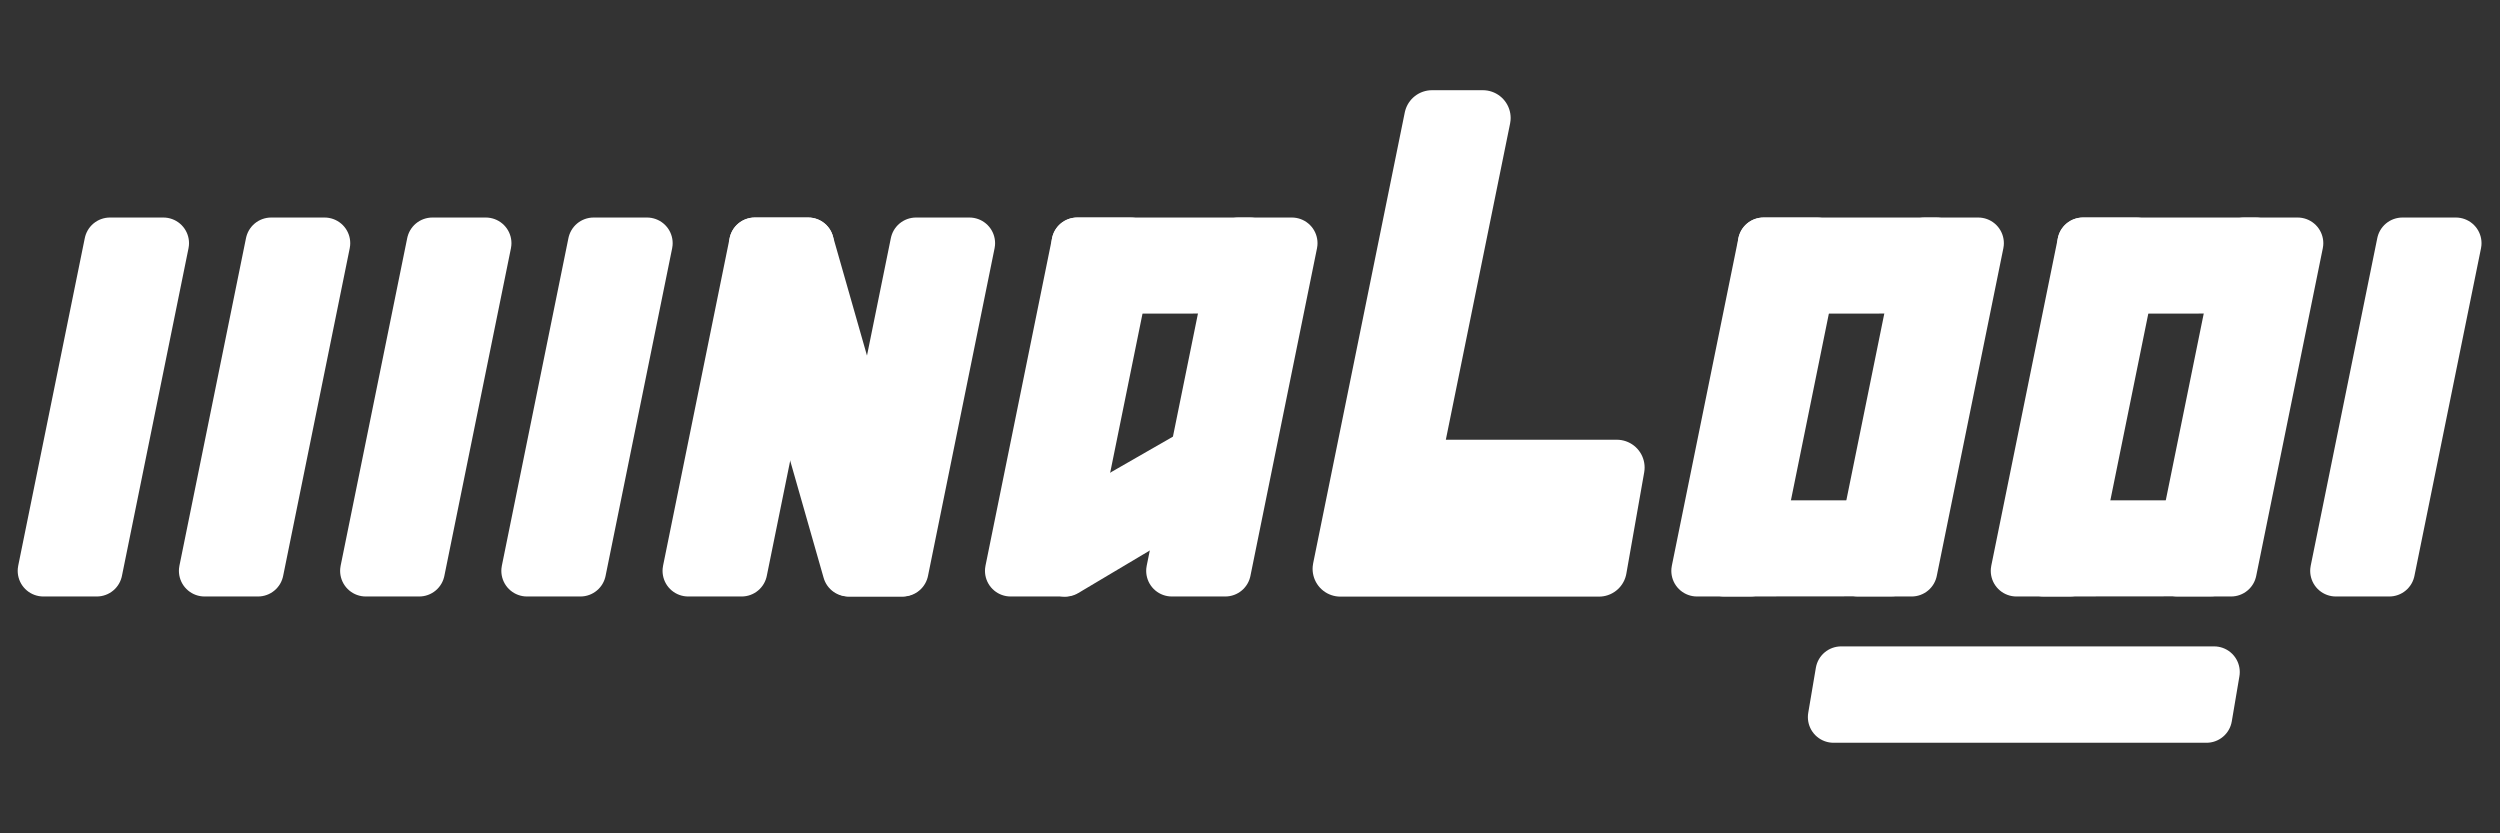 <?xml version="1.0" encoding="UTF-8" standalone="no"?>
<!-- Created with Inkscape (http://www.inkscape.org/) -->

<svg
   width="1500"
   height="500"
   viewBox="0 0 1500 500"
   version="1.1"
   id="svg1"
   inkscape:version="1.3.2 (091e20e, 2023-11-25, custom)"
   sodipodi:docname="ml_h_white.svg"
   inkscape:export-filename="ml_h.png"
   inkscape:export-xdpi="96"
   inkscape:export-ydpi="96"
   xmlns:inkscape="http://www.inkscape.org/namespaces/inkscape"
   xmlns:sodipodi="http://sodipodi.sourceforge.net/DTD/sodipodi-0.dtd"
   xmlns="http://www.w3.org/2000/svg"
   xmlns:svg="http://www.w3.org/2000/svg">
  <rect x="0" y="0" width="1500" height="500" fill="#333333" stroke="none"/>
  <sodipodi:namedview
     id="namedview1"
     pagecolor="#505050"
     bordercolor="#ffffff"
     borderopacity="1"
     inkscape:showpageshadow="0"
     inkscape:pageopacity="0"
     inkscape:pagecheckerboard="1"
     inkscape:deskcolor="#d1d1d1"
     inkscape:document-units="px"
     inkscape:zoom="0.81023078"
     inkscape:cx="569.5908"
     inkscape:cy="-214.13652"
     inkscape:window-width="3840"
     inkscape:window-height="2054"
     inkscape:window-x="2869"
     inkscape:window-y="-11"
     inkscape:window-maximized="1"
     inkscape:current-layer="layer1" />
  <defs
     id="defs1" />
  <g
     inkscape:label="Layer 1"
     inkscape:groupmode="layer"
     id="layer1">
    <g
       id="g22"
       transform="matrix(1.764,0,0,1.764,-207.22,-196.795)"
       style="fill:#ffffff;fill-opacity:1;stroke:#ffffff;stroke-opacity:1">
      <g
         id="g21"
         style="fill:#ffffff;fill-opacity:1;stroke:#ffffff;stroke-opacity:1">
        <path
           id="rect2-2"
           style="fill:#ffffff;fill-opacity:1;stroke:#ffffff;stroke-width:17.443;stroke-linecap:round;stroke-linejoin:round;stroke-opacity:1;paint-order:markers stroke fill"
           d="m 154.861,194.274 h 18.183 l -22.649,111.453 h -18.183 z"
           sodipodi:nodetypes="ccccc" />
        <path
           id="path1"
           style="fill:#ffffff;fill-opacity:1;stroke:#ffffff;stroke-width:17.443;stroke-linecap:round;stroke-linejoin:round;stroke-opacity:1;paint-order:markers stroke fill"
           d="m 209.696,194.274 h 18.183 l -22.649,111.453 h -18.183 z"
           sodipodi:nodetypes="ccccc" />
        <path
           id="path2"
           style="fill:#ffffff;fill-opacity:1;stroke:#ffffff;stroke-width:17.443;stroke-linecap:round;stroke-linejoin:round;stroke-opacity:1;paint-order:markers stroke fill"
           d="m 264.53,194.274 h 18.183 l -22.649,111.453 h -18.183 z"
           sodipodi:nodetypes="ccccc" />
      </g>
      <path
         id="path3"
         style="fill:#ffffff;fill-opacity:1;stroke:#ffffff;stroke-width:17.443;stroke-linecap:round;stroke-linejoin:round;stroke-opacity:1;paint-order:markers stroke fill"
         d="m 319.365,194.274 h 18.183 l -22.649,111.453 h -18.183 z"
         sodipodi:nodetypes="ccccc" />
      <g
         id="g20"
         style="fill:#ffffff;fill-opacity:1;stroke:#ffffff;stroke-opacity:1">
        <path
           id="path4"
           style="fill:#ffffff;fill-opacity:1;stroke:#ffffff;stroke-width:17.443;stroke-linecap:round;stroke-linejoin:round;stroke-opacity:1;paint-order:markers stroke fill"
           d="m 374.199,194.274 h 18.183 l -22.649,111.453 h -18.183 z"
           sodipodi:nodetypes="ccccc" />
        <path
           id="path5"
           style="fill:#ffffff;fill-opacity:1;stroke:#ffffff;stroke-width:17.443;stroke-linecap:round;stroke-linejoin:round;stroke-opacity:1;paint-order:markers stroke fill"
           d="m 429.034,194.274 h 18.183 l -22.649,111.453 h -18.183 z"
           sodipodi:nodetypes="ccccc" />
        <path
           id="path8"
           style="fill:#ffffff;fill-opacity:1;stroke:#ffffff;stroke-width:17.443;stroke-linecap:round;stroke-linejoin:round;stroke-opacity:1;paint-order:markers stroke fill"
           d="m 374.199,194.274 h 18.183 l 31.81,111.453 h -18.183 z"
           sodipodi:nodetypes="ccccc" />
      </g>
      <g
         id="g19"
         style="fill:#ffffff;fill-opacity:1;stroke:#ffffff;stroke-opacity:1">
        <path
           id="path6"
           style="fill:#ffffff;fill-opacity:1;stroke:#ffffff;stroke-width:17.443;stroke-linecap:round;stroke-linejoin:round;stroke-opacity:1;paint-order:markers stroke fill"
           d="m 483.868,194.274 h 18.183 l -22.649,111.453 h -18.183 z"
           sodipodi:nodetypes="ccccc" />
        <path
           id="path7"
           style="fill:#ffffff;fill-opacity:1;stroke:#ffffff;stroke-width:17.443;stroke-linecap:round;stroke-linejoin:round;stroke-opacity:1;paint-order:markers stroke fill"
           d="m 538.703,194.274 h 18.183 l -22.649,111.453 h -18.183 z"
           sodipodi:nodetypes="ccccc" />
        <path
           id="path9"
           style="fill:#ffffff;fill-opacity:1;stroke:#ffffff;stroke-width:17.443;stroke-linecap:round;stroke-linejoin:round;stroke-opacity:1;paint-order:markers stroke fill"
           d="m 483.868,194.274 h 58.758 l -3.09,15.206 -56.812,0.056 z"
           sodipodi:nodetypes="ccccc" />
        <path
           id="path9-5"
           style="fill:#ffffff;fill-opacity:1;stroke:#ffffff;stroke-width:17.443;stroke-linecap:round;stroke-linejoin:round;stroke-opacity:1;paint-order:markers stroke fill"
           d="m 480.943,290.51 57.446,-32.977 -3.09,15.206 -55.5,33.032 z"
           sodipodi:nodetypes="ccccc" />
      </g>
      <path
         id="rect2-3"
         style="fill:#ffffff;fill-opacity:1;stroke:#ffffff;stroke-width:18.898;stroke-linecap:round;stroke-linejoin:round;stroke-dasharray:none;stroke-opacity:1;paint-order:markers stroke fill"
         d="m 604.545,151.693 h 17.304 l -24.16,118.887 h 69.726 l -6.071,34.464 H 573.381 Z"
         sodipodi:nodetypes="ccccccc" />
      <g
         id="g18"
         style="fill:#ffffff;fill-opacity:1;stroke:#ffffff;stroke-opacity:1">
        <path
           id="path10"
           style="fill:#ffffff;fill-opacity:1;stroke:#ffffff;stroke-width:17.443;stroke-linecap:round;stroke-linejoin:round;stroke-opacity:1;paint-order:markers stroke fill"
           d="m 717.321,194.274 h 18.183 l -22.649,111.453 h -18.183 z"
           sodipodi:nodetypes="ccccc" />
        <path
           id="path11"
           style="fill:#ffffff;fill-opacity:1;stroke:#ffffff;stroke-width:17.443;stroke-linecap:round;stroke-linejoin:round;stroke-opacity:1;paint-order:markers stroke fill"
           d="m 772.156,194.274 h 18.183 l -22.649,111.453 h -18.183 z"
           sodipodi:nodetypes="ccccc" />
        <path
           id="path12"
           style="fill:#ffffff;fill-opacity:1;stroke:#ffffff;stroke-width:17.443;stroke-linecap:round;stroke-linejoin:round;stroke-opacity:1;paint-order:markers stroke fill"
           d="m 717.321,194.274 h 58.758 l -3.09,15.206 -56.812,0.056 z"
           sodipodi:nodetypes="ccccc" />
        <path
           id="path13"
           style="fill:#ffffff;fill-opacity:1;stroke:#ffffff;stroke-width:17.443;stroke-linecap:round;stroke-linejoin:round;stroke-opacity:1;paint-order:markers stroke fill"
           d="m 705.134,290.464 h 58.758 l -3.09,15.206 -56.812,0.056 z"
           sodipodi:nodetypes="ccccc" />
      </g>
      <g
         id="g17"
         transform="translate(-0.44)"
         style="fill:#ffffff;fill-opacity:1;stroke:#ffffff;stroke-opacity:1">
        <path
           id="path14"
           style="fill:#ffffff;fill-opacity:1;stroke:#ffffff;stroke-width:17.443;stroke-linecap:round;stroke-linejoin:round;stroke-opacity:1;paint-order:markers stroke fill"
           d="m 826.412,194.274 h 18.183 l -22.649,111.453 h -18.183 z"
           sodipodi:nodetypes="ccccc" />
        <path
           id="path15"
           style="fill:#ffffff;fill-opacity:1;stroke:#ffffff;stroke-width:17.443;stroke-linecap:round;stroke-linejoin:round;stroke-opacity:1;paint-order:markers stroke fill"
           d="m 881.246,194.274 h 18.183 l -22.649,111.453 h -18.183 z"
           sodipodi:nodetypes="ccccc" />
        <path
           id="path16"
           style="fill:#ffffff;fill-opacity:1;stroke:#ffffff;stroke-width:17.443;stroke-linecap:round;stroke-linejoin:round;stroke-opacity:1;paint-order:markers stroke fill"
           d="m 826.412,194.274 h 58.758 l -3.09,15.206 -56.812,0.056 z"
           sodipodi:nodetypes="ccccc" />
        <path
           id="path17"
           style="fill:#ffffff;fill-opacity:1;stroke:#ffffff;stroke-width:17.443;stroke-linecap:round;stroke-linejoin:round;stroke-opacity:1;paint-order:markers stroke fill"
           d="m 814.224,290.464 h 58.758 l -3.09,15.206 -56.812,0.056 z"
           sodipodi:nodetypes="ccccc" />
      </g>
      <path
         id="path21"
         style="fill:#ffffff;fill-opacity:1;stroke:#ffffff;stroke-width:17.443;stroke-linecap:round;stroke-linejoin:round;stroke-opacity:1;paint-order:markers stroke fill"
         d="m 934.622,194.274 h 18.183 l -22.649,111.453 h -18.183 z"
         sodipodi:nodetypes="ccccc" />
      <path
         id="path22"
         style="fill:#ffffff;fill-opacity:1;stroke:#ffffff;stroke-width:17.443;stroke-linecap:round;stroke-linejoin:round;stroke-opacity:1;paint-order:markers stroke fill"
         d="m 743.711,340.143 h 126.864 l -2.593,15.338 H 741.117 Z"
         sodipodi:nodetypes="ccccc" />
    </g>
  </g>
</svg>
